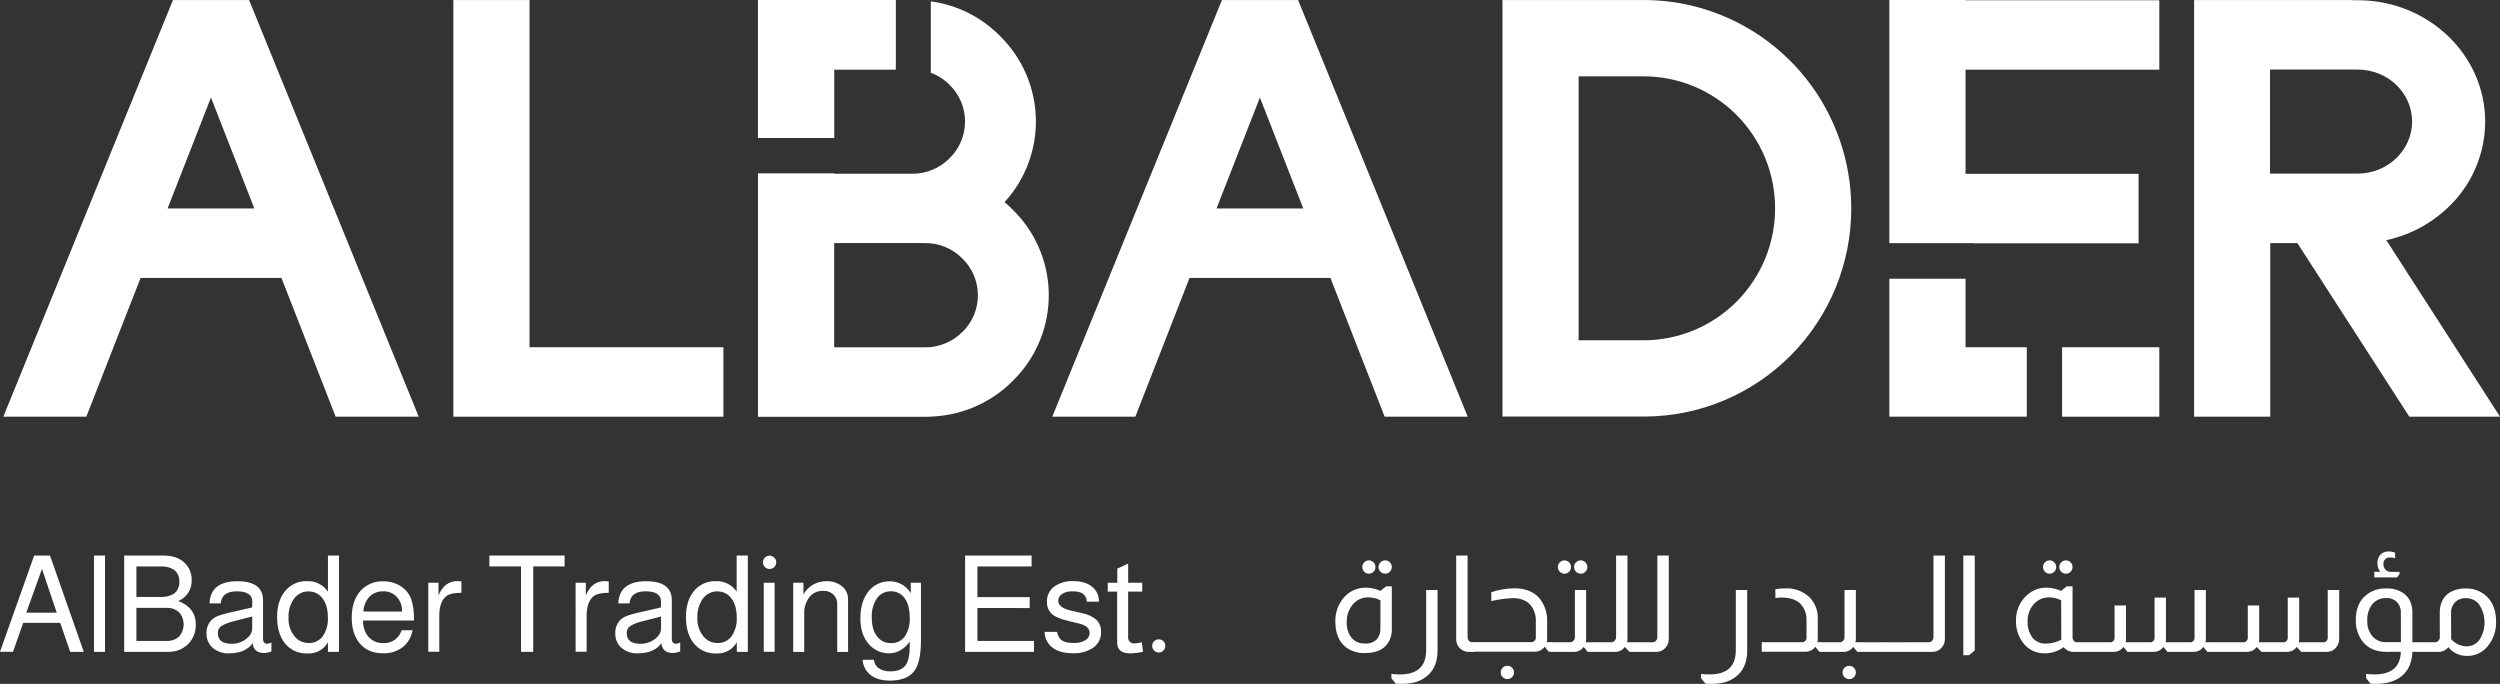 <svg width="223" height="61" viewBox="0 0 223 61" fill="none" xmlns="http://www.w3.org/2000/svg">
<rect x="0" y="0" width="223" height="61" fill="#333333" stroke="none"/>
<g clip-path="url(#clip0_40_3254)">
<path d="M25.105 24.789H12.54L7.701 37.168H0.296L15.427 0.005H22.219L37.349 37.168H29.94L25.105 24.789ZM22.688 18.595L18.818 8.701L14.948 18.595H22.688Z" fill="white"/>
<path d="M64.526 30.974V37.168H40.441V0.005H47.233V30.974H64.526Z" fill="white"/>
<path d="M90.224 18.588C90.03 18.394 89.821 18.214 89.604 18.034C91.466 16.001 92.468 13.324 92.399 10.565C92.329 7.806 91.195 5.182 89.233 3.246C87.571 1.539 85.386 0.439 83.028 0.121V6.493C83.652 6.721 84.219 7.084 84.69 7.555C85.13 7.98 85.481 8.491 85.72 9.056C85.96 9.621 86.083 10.228 86.083 10.842C86.083 11.456 85.96 12.063 85.72 12.628C85.481 13.193 85.13 13.704 84.69 14.13C84.25 14.571 83.727 14.92 83.15 15.155C82.574 15.39 81.957 15.508 81.335 15.499H74.408V15.463H67.613V37.177H82.206C82.238 37.177 82.281 37.177 82.341 37.177H82.484C82.723 37.177 82.953 37.177 83.183 37.154C85.981 37.022 88.62 35.808 90.544 33.766C91.526 32.754 92.297 31.556 92.813 30.243C93.328 28.929 93.579 27.526 93.549 26.114C93.519 24.703 93.21 23.311 92.639 22.021C92.068 20.731 91.247 19.567 90.224 18.598V18.588ZM85.839 29.613C85.4 30.056 84.877 30.405 84.301 30.64C83.724 30.876 83.106 30.992 82.484 30.983H74.408V21.684H82.484C83.107 21.673 83.725 21.789 84.302 22.024C84.878 22.26 85.401 22.61 85.839 23.054C86.279 23.48 86.629 23.99 86.867 24.554C87.106 25.119 87.229 25.725 87.229 26.338C87.229 26.951 87.106 27.558 86.867 28.122C86.629 28.686 86.279 29.196 85.839 29.622V29.613Z" fill="white"/>
<path d="M79.887 0V6.194H74.405V12.306H67.611V0H79.887Z" fill="white"/>
<path d="M79.887 0V6.194H74.405V12.306H67.611V0H79.887Z" fill="white"/>
<path d="M118.673 24.789H106.107L101.273 37.168H93.863L108.996 0.005H115.791L130.921 37.168H123.51L118.673 24.789ZM116.253 18.595L112.383 8.701L108.514 18.595H116.253Z" fill="white"/>
<path d="M165.132 18.577C165.14 23.485 163.209 28.195 159.761 31.678C156.314 35.16 151.63 37.13 146.737 37.156H134.022V0.005H146.712C148.085 0.009 149.452 0.168 150.789 0.479C154.866 1.428 158.503 3.733 161.108 7.019C163.712 10.305 165.131 14.379 165.132 18.577ZM158.339 18.577C158.339 17.032 158.036 15.501 157.446 14.073C156.856 12.646 155.992 11.348 154.902 10.256C153.813 9.163 152.519 8.296 151.095 7.705C149.672 7.114 148.146 6.81 146.605 6.81H140.814V30.353H146.605C148.147 30.353 149.673 30.049 151.098 29.457C152.522 28.865 153.816 27.998 154.906 26.904C155.995 25.81 156.86 24.512 157.449 23.083C158.038 21.654 158.341 20.123 158.339 18.577Z" fill="white"/>
<path d="M183.939 30.974V37.168H192.611V30.974H183.939ZM192.611 6.217V0.023H175.325V0H168.531V21.689H176.079V21.705H190.761V15.506H175.325V6.217H192.611Z" fill="white"/>
<path d="M223 37.168H214.91L204.928 21.686H202.506V37.165H195.712V0.005H209.895V0.023C210.032 0.023 210.171 0.023 210.31 0.023H210.524C216.697 0.132 221.677 4.943 221.677 10.856C221.673 12.313 221.368 13.754 220.78 15.087C220.192 16.42 219.335 17.616 218.263 18.6C217.182 19.61 215.916 20.4 214.534 20.926C213.989 21.131 213.43 21.297 212.861 21.422L223 37.168ZM210.291 6.205H202.488V15.486H208.609H210.291C212.98 15.486 215.158 13.406 215.158 10.84C215.158 8.274 212.989 6.205 210.291 6.205Z" fill="white"/>
<path d="M175.325 24.862H168.531V37.165H180.791V30.974H175.325V24.862Z" fill="white"/>
<path d="M5.372 55.562H2.069L1.159 58.142H-0.002L3.048 49.551H4.459L7.473 58.144H6.264L5.372 55.562ZM5.06 54.649L3.745 50.747L2.345 54.649H5.06Z" fill="white"/>
<path d="M9.367 49.553V58.144H8.384V49.553H9.367Z" fill="white"/>
<path d="M11.079 58.144V49.553H14.559C15.356 49.553 15.975 49.754 16.412 50.153C16.634 50.352 16.81 50.597 16.928 50.87C17.046 51.144 17.103 51.44 17.095 51.738C17.115 52.136 17.01 52.53 16.796 52.865C16.582 53.201 16.269 53.461 15.9 53.61C16.943 54.01 17.465 54.706 17.466 55.697C17.483 56.337 17.247 56.959 16.808 57.425C16.563 57.67 16.269 57.861 15.946 57.985C15.622 58.109 15.276 58.163 14.93 58.144H11.079ZM12.167 53.249H14.284C14.72 53.281 15.155 53.175 15.529 52.948C15.687 52.824 15.812 52.663 15.893 52.479C15.975 52.295 16.01 52.094 15.996 51.893C16.009 51.691 15.973 51.488 15.892 51.302C15.811 51.116 15.687 50.952 15.529 50.825C15.155 50.599 14.72 50.494 14.284 50.526H12.167V53.249ZM12.167 57.171H14.835C15.25 57.196 15.659 57.057 15.973 56.783C16.236 56.483 16.381 56.096 16.381 55.697C16.381 55.297 16.236 54.91 15.973 54.61C15.659 54.336 15.25 54.197 14.835 54.222H12.167V57.171Z" fill="white"/>
<path d="M24.213 57.315V58.107C24.01 58.189 23.796 58.237 23.578 58.251C22.94 58.251 22.594 57.961 22.538 57.377C22.099 57.975 21.402 58.275 20.446 58.276C20.164 58.293 19.882 58.253 19.617 58.158C19.351 58.063 19.107 57.916 18.9 57.724C18.741 57.562 18.616 57.368 18.534 57.156C18.451 56.944 18.413 56.716 18.422 56.489C18.409 56.234 18.458 55.98 18.564 55.748C18.67 55.516 18.831 55.314 19.032 55.158C19.26 54.982 19.747 54.809 20.48 54.642L22.49 54.185L22.503 53.669C22.503 53.053 22.048 52.745 21.115 52.745C20.23 52.745 19.755 53.105 19.69 53.825H18.697C18.69 53.375 18.833 52.936 19.105 52.578C19.525 52.089 20.208 51.845 21.154 51.845C22.692 51.845 23.462 52.405 23.462 53.525V56.968C23.462 57.272 23.594 57.425 23.855 57.425C23.942 57.41 24.027 57.385 24.108 57.352C24.144 57.343 24.179 57.33 24.213 57.315ZM22.497 54.989L20.917 55.398C20.506 55.48 20.111 55.629 19.749 55.84C19.647 55.911 19.565 56.007 19.509 56.118C19.454 56.23 19.428 56.353 19.433 56.477C19.433 57.108 19.84 57.425 20.653 57.425C21.194 57.438 21.719 57.235 22.112 56.861C22.229 56.765 22.325 56.644 22.391 56.507C22.457 56.37 22.494 56.221 22.497 56.069V54.989Z" fill="white"/>
<path d="M30.236 49.553V58.144H29.255V57.292C29.074 57.612 28.808 57.875 28.486 58.051C28.164 58.227 27.8 58.309 27.434 58.288C27.033 58.309 26.633 58.23 26.269 58.058C25.906 57.886 25.591 57.627 25.351 57.304C24.931 56.728 24.72 55.968 24.718 55.021C24.718 53.989 24.993 53.181 25.542 52.596C25.776 52.346 26.061 52.15 26.377 52.019C26.693 51.889 27.033 51.828 27.375 51.84C27.742 51.82 28.108 51.896 28.437 52.06C28.766 52.224 29.047 52.471 29.253 52.777V49.553H30.236ZM27.543 52.749C27.289 52.743 27.038 52.798 26.81 52.91C26.582 53.022 26.384 53.188 26.234 53.393C25.882 53.886 25.707 54.484 25.738 55.089C25.702 55.714 25.908 56.329 26.312 56.806C26.466 56.984 26.657 57.126 26.872 57.221C27.087 57.316 27.32 57.362 27.555 57.356C27.795 57.364 28.034 57.312 28.25 57.205C28.466 57.099 28.652 56.94 28.793 56.745C29.122 56.258 29.282 55.676 29.248 55.089C29.248 54.328 29.073 53.736 28.722 53.313C28.582 53.137 28.403 52.996 28.2 52.899C27.997 52.803 27.775 52.754 27.55 52.756L27.543 52.749Z" fill="white"/>
<path d="M36.917 55.349H32.383C32.368 55.793 32.485 56.23 32.717 56.608C32.878 56.851 33.1 57.049 33.36 57.182C33.62 57.314 33.91 57.377 34.201 57.363C34.56 57.383 34.914 57.281 35.207 57.074C35.501 56.867 35.716 56.567 35.818 56.222H36.796C36.7 56.818 36.385 57.357 35.913 57.733C35.409 58.107 34.792 58.298 34.165 58.274C33.232 58.274 32.519 57.954 32.025 57.313C31.591 56.754 31.374 56.019 31.374 55.105C31.374 54.04 31.661 53.212 32.235 52.621C32.49 52.366 32.795 52.166 33.13 52.033C33.466 51.901 33.825 51.84 34.185 51.854C34.727 51.843 35.261 51.989 35.722 52.274C36.154 52.542 36.488 52.942 36.673 53.416C36.869 54.028 36.953 54.671 36.924 55.313L36.917 55.349ZM35.865 54.546C35.876 54.308 35.839 54.071 35.758 53.847C35.677 53.623 35.552 53.418 35.392 53.242C35.236 53.078 35.048 52.948 34.839 52.862C34.63 52.777 34.404 52.736 34.179 52.745C33.952 52.736 33.725 52.775 33.514 52.858C33.303 52.942 33.111 53.069 32.952 53.231C32.621 53.59 32.431 54.057 32.419 54.546H35.865Z" fill="white"/>
<path d="M38.203 51.977H39.114V53.105C39.473 52.256 40.039 51.832 40.812 51.834C40.928 51.836 41.044 51.847 41.158 51.868V52.877C40.52 52.877 40.081 52.977 39.842 53.153C39.405 53.473 39.184 54.066 39.184 54.941V58.137H38.203V51.977Z" fill="white"/>
<path d="M47.563 50.526V58.144H46.475V50.526H43.653V49.553H50.363V50.526H47.563Z" fill="white"/>
<path d="M51.344 51.977H52.255V53.105C52.614 52.256 53.181 51.832 53.953 51.834C54.07 51.836 54.186 51.847 54.301 51.868V52.877C53.664 52.877 53.224 52.977 52.986 53.153C52.547 53.473 52.328 54.069 52.328 54.941V58.137H51.346L51.344 51.977Z" fill="white"/>
<path d="M60.675 57.315V58.107C60.472 58.189 60.258 58.237 60.04 58.251C59.402 58.251 59.056 57.961 58.999 57.377C58.559 57.975 57.862 58.275 56.907 58.276C56.626 58.294 56.345 58.253 56.08 58.158C55.814 58.063 55.571 57.916 55.364 57.724C55.204 57.562 55.079 57.369 54.996 57.156C54.913 56.944 54.875 56.717 54.884 56.489C54.871 56.234 54.92 55.98 55.026 55.748C55.132 55.516 55.293 55.314 55.494 55.158C55.722 54.982 56.209 54.809 56.942 54.642L58.952 54.185L58.965 53.669C58.965 53.053 58.51 52.745 57.577 52.745C56.691 52.745 56.211 53.105 56.152 53.825H55.159C55.151 53.375 55.295 52.936 55.567 52.578C55.989 52.089 56.672 51.845 57.615 51.845C59.154 51.845 59.924 52.405 59.924 53.525V56.968C59.924 57.272 60.056 57.425 60.317 57.425C60.404 57.41 60.489 57.385 60.57 57.352C60.606 57.343 60.641 57.33 60.675 57.315ZM58.965 54.989L57.386 55.398C56.975 55.48 56.58 55.629 56.218 55.84C56.116 55.911 56.033 56.007 55.978 56.118C55.923 56.23 55.897 56.353 55.901 56.477C55.901 57.108 56.309 57.425 57.121 57.425C57.663 57.438 58.188 57.235 58.581 56.861C58.698 56.765 58.793 56.644 58.86 56.507C58.926 56.37 58.962 56.221 58.965 56.069V54.989Z" fill="white"/>
<path d="M66.705 49.553V58.144H65.724V57.292C65.543 57.612 65.277 57.875 64.955 58.051C64.633 58.227 64.269 58.309 63.903 58.288C63.502 58.309 63.102 58.23 62.738 58.058C62.375 57.886 62.059 57.627 61.82 57.304C61.398 56.728 61.187 55.968 61.187 55.021C61.187 53.989 61.462 53.181 62.011 52.596C62.244 52.348 62.526 52.152 62.84 52.022C63.154 51.892 63.492 51.83 63.832 51.84C64.199 51.82 64.565 51.896 64.894 52.06C65.223 52.224 65.504 52.471 65.71 52.777V49.553H66.705ZM64.012 52.749C63.758 52.743 63.507 52.798 63.279 52.91C63.051 53.022 62.853 53.188 62.703 53.393C62.351 53.886 62.176 54.484 62.207 55.089C62.171 55.714 62.376 56.329 62.78 56.806C62.934 56.984 63.126 57.126 63.34 57.221C63.555 57.316 63.788 57.362 64.023 57.356C64.264 57.364 64.503 57.312 64.719 57.205C64.934 57.099 65.121 56.94 65.262 56.745C65.59 56.258 65.75 55.676 65.717 55.089C65.717 54.328 65.542 53.736 65.191 53.313C65.05 53.136 64.87 52.994 64.666 52.898C64.462 52.801 64.238 52.753 64.012 52.756V52.749Z" fill="white"/>
<path d="M68.642 49.564C68.721 49.563 68.799 49.578 68.873 49.608C68.946 49.639 69.012 49.683 69.067 49.74C69.123 49.794 69.167 49.858 69.196 49.929C69.226 50 69.241 50.076 69.24 50.153C69.241 50.233 69.227 50.311 69.197 50.384C69.167 50.458 69.123 50.524 69.067 50.58C69.011 50.636 68.945 50.68 68.872 50.71C68.799 50.74 68.721 50.755 68.642 50.754C68.565 50.754 68.489 50.739 68.418 50.709C68.347 50.68 68.283 50.636 68.23 50.58C68.173 50.525 68.128 50.459 68.098 50.385C68.068 50.312 68.053 50.233 68.055 50.153C68.058 49.998 68.12 49.85 68.23 49.74C68.339 49.63 68.487 49.567 68.642 49.564ZM69.097 51.977V58.142H68.127V51.977H69.097Z" fill="white"/>
<path d="M70.754 51.977H71.665V53.021C71.867 52.66 72.163 52.36 72.521 52.153C72.879 51.946 73.286 51.84 73.7 51.845C74.213 51.82 74.719 51.982 75.122 52.302C75.295 52.45 75.433 52.635 75.524 52.844C75.615 53.053 75.657 53.279 75.648 53.507V58.151H74.681V53.904C74.689 53.742 74.663 53.58 74.604 53.429C74.545 53.278 74.455 53.141 74.339 53.028C74.085 52.801 73.752 52.685 73.413 52.703C73.18 52.695 72.948 52.741 72.736 52.839C72.524 52.937 72.338 53.084 72.193 53.267C71.871 53.699 71.71 54.229 71.737 54.767V58.151H70.754V51.977Z" fill="white"/>
<path d="M81.239 51.977H82.149V57.137C82.149 58.472 81.935 59.4 81.505 59.92C81.076 60.441 80.369 60.705 79.386 60.712C78.627 60.712 78.029 60.528 77.592 60.16C77.402 59.996 77.247 59.797 77.136 59.572C77.025 59.347 76.96 59.102 76.946 58.852H77.952C77.975 59.125 78.103 59.379 78.309 59.559C78.637 59.791 79.033 59.905 79.434 59.884C80.073 59.884 80.526 59.692 80.799 59.308C81.032 58.98 81.148 58.419 81.148 57.628V57.233C80.638 57.927 80.023 58.275 79.304 58.276C78.968 58.281 78.635 58.212 78.327 58.076C78.02 57.939 77.746 57.737 77.524 57.484C77.005 56.915 76.745 56.139 76.745 55.158C76.745 54.102 77.016 53.264 77.558 52.646C77.784 52.39 78.062 52.187 78.374 52.05C78.687 51.913 79.025 51.846 79.365 51.854C79.743 51.85 80.115 51.946 80.444 52.131C80.774 52.316 81.049 52.584 81.243 52.909L81.239 51.977ZM79.468 52.745C79.224 52.737 78.982 52.791 78.763 52.901C78.545 53.011 78.358 53.174 78.218 53.375C77.887 53.885 77.728 54.488 77.763 55.096C77.763 55.856 77.94 56.436 78.291 56.836C78.437 57.01 78.62 57.147 78.827 57.239C79.034 57.33 79.26 57.373 79.486 57.363C79.724 57.374 79.961 57.325 80.175 57.22C80.389 57.116 80.574 56.959 80.713 56.765C81.031 56.269 81.184 55.685 81.15 55.096C81.15 54.312 80.982 53.713 80.647 53.297C80.508 53.118 80.329 52.974 80.124 52.878C79.919 52.782 79.694 52.736 79.468 52.745Z" fill="white"/>
<path d="M87.185 54.233V57.171H92.233V58.144H86.087V49.553H92.019V50.526H87.185V53.265H91.849V54.238L87.185 54.233Z" fill="white"/>
<path d="M98.022 53.669H96.945C96.913 53.053 96.503 52.745 95.714 52.745C95.377 52.724 95.043 52.803 94.751 52.973C94.642 53.037 94.552 53.129 94.49 53.24C94.427 53.351 94.396 53.476 94.398 53.603C94.398 54.003 94.778 54.291 95.536 54.466L96.481 54.683C96.97 54.766 97.428 54.977 97.81 55.295C97.949 55.437 98.056 55.606 98.126 55.792C98.196 55.978 98.226 56.176 98.215 56.375C98.224 56.644 98.166 56.912 98.047 57.153C97.928 57.395 97.751 57.604 97.532 57.76C96.989 58.126 96.342 58.305 95.689 58.27C94.845 58.27 94.203 58.069 93.763 57.669C93.58 57.504 93.433 57.302 93.332 57.077C93.232 56.852 93.179 56.608 93.178 56.361H94.289C94.327 56.583 94.417 56.793 94.553 56.973C94.77 57.228 95.173 57.356 95.762 57.356C96.127 57.375 96.49 57.291 96.809 57.112C96.926 57.047 97.023 56.953 97.091 56.837C97.159 56.722 97.195 56.591 97.196 56.457C97.196 56.05 96.881 55.77 96.251 55.617L95.341 55.402C94.637 55.233 94.148 55.035 93.868 54.802C93.706 54.661 93.578 54.485 93.495 54.287C93.412 54.089 93.376 53.874 93.39 53.66C93.381 53.403 93.435 53.147 93.546 52.915C93.658 52.683 93.823 52.481 94.029 52.327C94.531 51.977 95.135 51.804 95.746 51.836C96.497 51.836 97.077 52.023 97.494 52.4C97.668 52.56 97.806 52.757 97.897 52.976C97.989 53.195 98.031 53.432 98.022 53.669Z" fill="white"/>
<path d="M101.887 51.977V52.77H100.631V56.879C100.629 56.947 100.641 57.014 100.667 57.077C100.692 57.14 100.73 57.197 100.779 57.244C100.83 57.295 100.891 57.334 100.958 57.36C101.025 57.386 101.096 57.398 101.168 57.395C101.399 57.382 101.627 57.346 101.851 57.288L101.958 58.151C101.587 58.226 101.211 58.27 100.833 58.283C100.046 58.283 99.65 57.959 99.65 57.311V52.77H98.812V51.977H99.663V50.717L100.633 50.272V51.977H101.887Z" fill="white"/>
<path d="M103.358 57.028C103.435 57.026 103.512 57.04 103.584 57.069C103.656 57.098 103.722 57.142 103.776 57.197C103.831 57.252 103.874 57.317 103.903 57.389C103.932 57.462 103.947 57.539 103.945 57.617C103.946 57.693 103.931 57.769 103.902 57.84C103.873 57.911 103.831 57.976 103.777 58.03C103.723 58.087 103.658 58.131 103.586 58.161C103.513 58.191 103.436 58.206 103.358 58.203C103.203 58.202 103.055 58.139 102.946 58.029C102.837 57.92 102.774 57.772 102.773 57.617C102.77 57.538 102.785 57.46 102.815 57.388C102.844 57.316 102.889 57.25 102.946 57.197C103 57.142 103.064 57.099 103.135 57.07C103.205 57.041 103.281 57.027 103.358 57.028Z" fill="white"/>
<path d="M124.15 52.302V56.08C124.165 56.36 124.124 56.64 124.03 56.904C123.936 57.168 123.79 57.41 123.601 57.617C123.193 58.041 122.579 58.251 121.757 58.251C121.129 58.281 120.51 58.086 120.011 57.701C119.412 57.203 119.113 56.455 119.114 55.457C119.085 54.632 119.382 53.83 119.941 53.224C120.185 52.963 120.482 52.756 120.811 52.618C121.141 52.479 121.496 52.412 121.853 52.42C122.295 52.425 122.732 52.523 123.134 52.708L123.649 52.302H124.15ZM123.134 53.548C122.805 53.378 122.44 53.288 122.069 53.286C121.779 53.275 121.491 53.338 121.232 53.468C120.973 53.598 120.75 53.791 120.585 54.03C120.277 54.445 120.116 54.951 120.13 55.468C120.097 55.98 120.25 56.487 120.56 56.895C120.708 57.065 120.892 57.198 121.099 57.285C121.306 57.373 121.531 57.412 121.755 57.4C121.947 57.417 122.14 57.392 122.322 57.328C122.504 57.264 122.67 57.161 122.809 57.028C123.035 56.761 123.15 56.418 123.132 56.069L123.134 53.548ZM122.105 49.984C122.182 49.984 122.259 49.999 122.33 50.029C122.4 50.06 122.464 50.104 122.517 50.16C122.573 50.213 122.617 50.278 122.647 50.349C122.677 50.42 122.692 50.496 122.69 50.574C122.692 50.653 122.678 50.731 122.648 50.805C122.618 50.878 122.574 50.945 122.517 51C122.463 51.055 122.399 51.099 122.328 51.129C122.257 51.158 122.181 51.174 122.104 51.174C122.027 51.174 121.951 51.158 121.88 51.129C121.809 51.099 121.745 51.055 121.691 51C121.635 50.945 121.59 50.878 121.561 50.805C121.531 50.731 121.516 50.653 121.518 50.574C121.517 50.496 121.532 50.42 121.562 50.349C121.591 50.278 121.635 50.213 121.691 50.16C121.744 50.104 121.809 50.059 121.88 50.029C121.951 49.999 122.028 49.984 122.105 49.984ZM123.553 49.984C123.632 49.983 123.71 49.998 123.783 50.029C123.856 50.059 123.922 50.103 123.977 50.16C124.032 50.213 124.076 50.278 124.106 50.349C124.136 50.42 124.151 50.496 124.15 50.574C124.151 50.691 124.117 50.807 124.053 50.906C123.988 51.005 123.896 51.082 123.787 51.128C123.679 51.174 123.559 51.186 123.444 51.163C123.328 51.141 123.222 51.084 123.139 51C123.083 50.944 123.039 50.878 123.009 50.804C122.979 50.731 122.965 50.653 122.966 50.574C122.968 50.418 123.03 50.269 123.14 50.159C123.25 50.049 123.398 49.986 123.553 49.984Z" fill="white"/>
<path d="M128.229 52.626V58.037C128.229 58.924 127.977 59.623 127.475 60.135C127.044 60.557 126.493 60.834 125.898 60.927C125.621 60.977 125.341 61.002 125.06 61C124.869 61 124.684 61 124.509 60.989L124.113 60.495V60.112C124.364 60.145 124.616 60.161 124.869 60.16C126.43 60.16 127.212 59.44 127.213 58V52.626H128.229Z" fill="white"/>
<path d="M130.908 49.553V56.836C130.904 56.956 130.947 57.072 131.028 57.16C131.072 57.204 131.125 57.238 131.182 57.261C131.24 57.283 131.301 57.294 131.363 57.292H131.52V58.144H130.969C130.723 58.147 130.484 58.057 130.3 57.893C130.169 57.786 130.065 57.65 129.994 57.496C129.923 57.342 129.889 57.174 129.893 57.005V49.553H130.908Z" fill="white"/>
<path d="M133.027 52.822C133.688 52.602 134.379 52.485 135.076 52.475C136.064 52.475 136.817 52.78 137.336 53.388C137.803 53.976 138.04 54.713 138.005 55.464V56.989C138.005 57.086 137.994 57.182 137.971 57.276H138.39V58.128H138.137L137.803 57.708H137.766C137.67 57.84 137.544 57.946 137.398 58.019C137.252 58.092 137.091 58.13 136.929 58.128H131.427V57.276H136.539C136.601 57.285 136.664 57.279 136.723 57.26C136.783 57.24 136.836 57.206 136.881 57.162C136.925 57.118 136.958 57.064 136.978 57.004C136.998 56.945 137.003 56.882 136.995 56.82V55.429C137.025 54.892 136.849 54.364 136.503 53.952C136.146 53.553 135.622 53.352 134.937 53.352C134.292 53.382 133.651 53.471 133.022 53.617L133.027 52.822ZM134.45 59.386C134.529 59.384 134.607 59.398 134.681 59.428C134.754 59.458 134.82 59.503 134.875 59.559C134.931 59.613 134.975 59.677 135.005 59.748C135.034 59.819 135.049 59.895 135.048 59.973C135.05 60.052 135.036 60.131 135.006 60.204C134.976 60.278 134.932 60.344 134.875 60.4C134.82 60.456 134.753 60.5 134.68 60.53C134.607 60.56 134.529 60.575 134.45 60.573C134.373 60.574 134.297 60.558 134.226 60.529C134.155 60.499 134.091 60.455 134.038 60.4C133.981 60.344 133.937 60.278 133.907 60.204C133.877 60.131 133.863 60.052 133.865 59.973C133.866 59.818 133.929 59.669 134.038 59.56C134.147 59.45 134.295 59.388 134.45 59.386Z" fill="white"/>
<path d="M141.483 52.626V57.005C141.484 57.102 141.471 57.198 141.447 57.292H142.082V58.144H141.627L141.279 57.724H141.244C141.149 57.857 141.023 57.964 140.877 58.037C140.731 58.111 140.57 58.147 140.407 58.144H138.324V57.292H140.024C140.081 57.294 140.138 57.285 140.192 57.264C140.245 57.243 140.293 57.212 140.334 57.171C140.381 57.13 140.419 57.078 140.444 57.02C140.469 56.962 140.481 56.899 140.48 56.836V52.626H141.483ZM139.546 49.984C139.625 49.983 139.702 49.998 139.774 50.028C139.846 50.058 139.912 50.103 139.965 50.16C140.019 50.214 140.062 50.279 140.09 50.35C140.119 50.421 140.133 50.497 140.131 50.574C140.133 50.652 140.12 50.73 140.091 50.804C140.062 50.877 140.02 50.944 139.965 51C139.911 51.055 139.846 51.099 139.775 51.129C139.703 51.159 139.627 51.174 139.55 51.174C139.473 51.174 139.396 51.159 139.325 51.129C139.253 51.099 139.189 51.055 139.134 51C139.078 50.945 139.033 50.878 139.003 50.805C138.973 50.732 138.958 50.653 138.959 50.574C138.962 50.418 139.025 50.27 139.134 50.16C139.244 50.05 139.392 49.987 139.546 49.984ZM141.005 49.984C141.16 49.987 141.308 50.05 141.418 50.16C141.527 50.27 141.59 50.418 141.593 50.574C141.594 50.653 141.579 50.732 141.549 50.805C141.519 50.878 141.474 50.945 141.417 51C141.364 51.056 141.3 51.1 141.229 51.13C141.158 51.159 141.082 51.175 141.005 51.174C140.927 51.175 140.848 51.16 140.775 51.13C140.702 51.1 140.636 51.056 140.58 51C140.524 50.944 140.48 50.878 140.451 50.804C140.421 50.731 140.406 50.653 140.407 50.574C140.406 50.496 140.421 50.42 140.451 50.349C140.481 50.278 140.525 50.214 140.58 50.16C140.635 50.103 140.701 50.058 140.774 50.028C140.848 49.998 140.926 49.983 141.005 49.984Z" fill="white"/>
<path d="M145.169 49.553V57.005C145.169 57.102 145.157 57.198 145.132 57.292H145.765V58.144H145.349L144.953 57.724H144.916C144.821 57.857 144.695 57.964 144.549 58.038C144.403 58.111 144.242 58.147 144.078 58.144H142.002V57.292H143.701C143.771 57.295 143.84 57.279 143.903 57.248C143.966 57.217 144.02 57.17 144.06 57.112C144.123 57.034 144.157 56.936 144.156 56.836V49.553H145.169Z" fill="white"/>
<path d="M148.854 49.553V57.005C148.857 57.151 148.831 57.296 148.777 57.432C148.724 57.568 148.644 57.692 148.542 57.797C148.444 57.907 148.324 57.995 148.19 58.055C148.056 58.114 147.911 58.145 147.764 58.144H145.683V57.292H147.381C147.447 57.296 147.514 57.284 147.574 57.257C147.635 57.23 147.688 57.189 147.729 57.137C147.799 57.052 147.837 56.946 147.836 56.836V49.553H148.854Z" fill="white"/>
<path d="M155.851 52.626V58.037C155.851 58.924 155.6 59.623 155.098 60.135C154.666 60.557 154.114 60.834 153.518 60.927C153.242 60.977 152.961 61.002 152.681 61C152.489 61 152.305 61 152.132 60.989L151.736 60.495V60.112C151.986 60.145 152.237 60.161 152.489 60.16C154.054 60.16 154.835 59.44 154.834 58V52.626H155.851Z" fill="white"/>
<path d="M158.365 52.553C158.666 52.504 158.97 52.481 159.275 52.482C159.668 52.464 160.06 52.526 160.428 52.664C160.796 52.803 161.132 53.014 161.417 53.286C161.659 53.534 161.848 53.829 161.973 54.153C162.098 54.477 162.157 54.822 162.145 55.169V56.996C162.146 57.092 162.139 57.188 162.123 57.283H162.457V58.135H162.277L161.943 57.715H161.906C161.843 57.795 161.772 57.867 161.692 57.932C161.511 58.064 161.293 58.135 161.069 58.135H157.147V57.283H160.686C160.748 57.293 160.812 57.288 160.871 57.268C160.931 57.249 160.985 57.216 161.03 57.171C161.074 57.127 161.107 57.072 161.127 57.012C161.146 56.952 161.151 56.889 161.142 56.827V55.304C161.159 54.783 160.974 54.276 160.627 53.888C160.261 53.505 159.695 53.309 158.929 53.299C158.741 53.296 158.552 53.312 158.367 53.347L158.365 52.553Z" fill="white"/>
<path d="M165.542 52.626V57.005C165.542 57.102 165.529 57.198 165.505 57.292H166.131V58.144H165.676L165.33 57.724H165.293C165.198 57.857 165.072 57.964 164.926 58.038C164.78 58.111 164.619 58.147 164.456 58.144H162.375V57.292H164.073C164.131 57.294 164.188 57.285 164.242 57.264C164.295 57.243 164.344 57.212 164.385 57.171C164.432 57.129 164.469 57.078 164.494 57.02C164.519 56.962 164.531 56.899 164.529 56.836V52.626H165.542ZM164.943 59.393C165.022 59.391 165.1 59.406 165.174 59.435C165.247 59.465 165.313 59.51 165.369 59.566C165.424 59.62 165.467 59.684 165.497 59.755C165.527 59.826 165.542 59.903 165.542 59.98C165.543 60.059 165.528 60.137 165.498 60.21C165.468 60.284 165.424 60.35 165.368 60.406C165.313 60.462 165.246 60.506 165.173 60.536C165.1 60.566 165.022 60.581 164.943 60.58C164.866 60.581 164.79 60.565 164.719 60.536C164.648 60.506 164.584 60.462 164.531 60.406C164.474 60.351 164.429 60.285 164.399 60.211C164.369 60.138 164.354 60.059 164.356 59.98C164.355 59.902 164.37 59.826 164.4 59.755C164.431 59.684 164.475 59.619 164.531 59.566C164.584 59.51 164.648 59.466 164.719 59.436C164.79 59.406 164.866 59.392 164.943 59.393Z" fill="white"/>
<path d="M168.269 57.292V58.144H166.054V57.292H168.269Z" fill="white"/>
<path d="M170.397 57.292V58.144H168.18V57.292H170.397Z" fill="white"/>
<path d="M173.484 49.553V57.005C173.487 57.151 173.46 57.296 173.407 57.432C173.353 57.568 173.273 57.692 173.172 57.797C173.075 57.907 172.955 57.995 172.821 58.055C172.687 58.115 172.542 58.145 172.396 58.144H170.313V57.292H172.013C172.079 57.296 172.145 57.284 172.205 57.257C172.265 57.23 172.318 57.189 172.359 57.137C172.429 57.052 172.466 56.946 172.466 56.836V49.553H173.484Z" fill="white"/>
<path d="M176.147 49.553V58.023L175.632 58.443H175.129V49.553H176.147Z" fill="white"/>
<path d="M184.872 52.302V56.836C184.869 56.897 184.878 56.958 184.898 57.016C184.919 57.074 184.951 57.126 184.993 57.171C185.021 57.208 185.057 57.238 185.099 57.259C185.14 57.28 185.185 57.291 185.232 57.292H185.459V58.144H184.956C184.788 58.15 184.62 58.115 184.469 58.042C184.317 57.969 184.185 57.86 184.084 57.724C183.598 58.081 183.012 58.275 182.409 58.276C182.023 58.289 181.639 58.206 181.293 58.034C180.946 57.862 180.647 57.608 180.422 57.292C180.017 56.736 179.808 56.061 179.826 55.372C179.814 54.971 179.884 54.571 180.032 54.197C180.18 53.824 180.402 53.485 180.686 53.201C180.928 52.948 181.22 52.748 181.543 52.613C181.867 52.479 182.214 52.413 182.564 52.42C183.006 52.425 183.442 52.523 183.843 52.708L184.36 52.302H184.872ZM183.855 53.548C183.526 53.378 183.161 53.288 182.791 53.286C182.507 53.279 182.224 53.341 181.968 53.466C181.712 53.591 181.489 53.776 181.319 54.005C181.011 54.402 180.85 54.895 180.863 55.398C180.833 55.939 180.994 56.474 181.319 56.909C181.469 57.076 181.654 57.208 181.861 57.295C182.068 57.382 182.292 57.422 182.516 57.411C182.987 57.402 183.449 57.283 183.866 57.064L183.855 53.548ZM182.826 49.984C182.903 49.984 182.98 49.999 183.051 50.029C183.122 50.06 183.186 50.104 183.24 50.16C183.296 50.213 183.34 50.278 183.37 50.349C183.399 50.42 183.414 50.496 183.413 50.574C183.414 50.652 183.399 50.729 183.37 50.802C183.341 50.874 183.298 50.94 183.244 50.996C183.189 51.052 183.124 51.096 183.052 51.127C182.981 51.157 182.904 51.173 182.826 51.174C182.749 51.174 182.673 51.159 182.602 51.129C182.531 51.1 182.467 51.056 182.414 51C182.357 50.945 182.313 50.878 182.283 50.805C182.253 50.731 182.239 50.653 182.241 50.574C182.24 50.496 182.254 50.42 182.284 50.349C182.314 50.278 182.358 50.213 182.414 50.16C182.467 50.104 182.531 50.06 182.601 50.029C182.672 49.999 182.749 49.984 182.826 49.984ZM184.276 49.984C184.354 49.983 184.433 49.998 184.505 50.029C184.578 50.059 184.644 50.103 184.699 50.16C184.755 50.213 184.799 50.278 184.829 50.349C184.858 50.42 184.873 50.496 184.872 50.574C184.873 50.652 184.858 50.731 184.829 50.804C184.799 50.877 184.755 50.943 184.7 50.999C184.644 51.055 184.578 51.099 184.505 51.129C184.432 51.159 184.354 51.175 184.276 51.174C184.198 51.175 184.122 51.16 184.051 51.13C183.98 51.1 183.915 51.056 183.861 51C183.805 50.945 183.761 50.878 183.731 50.805C183.701 50.731 183.687 50.653 183.688 50.574C183.687 50.496 183.702 50.42 183.732 50.349C183.762 50.278 183.806 50.213 183.861 50.16C183.915 50.104 183.979 50.059 184.05 50.029C184.122 49.999 184.198 49.984 184.276 49.984Z" fill="white"/>
<path d="M196.763 52.626V57.005C196.765 57.102 196.752 57.199 196.727 57.292H197.373V58.144H196.895L196.561 57.724H196.524C196.428 57.855 196.302 57.962 196.156 58.035C196.01 58.108 195.85 58.145 195.687 58.144H193.331L192.996 57.724H192.96C192.863 57.855 192.737 57.962 192.591 58.035C192.446 58.108 192.285 58.145 192.122 58.144H189.766L189.429 57.724H189.395C189.299 57.855 189.172 57.962 189.027 58.035C188.881 58.108 188.72 58.145 188.557 58.144H185.386V57.292H188.164C188.225 57.302 188.289 57.296 188.348 57.276C188.408 57.257 188.462 57.224 188.506 57.179C188.55 57.135 188.583 57.081 188.603 57.021C188.623 56.961 188.628 56.898 188.619 56.836V54.005H189.636V57.005C189.637 57.101 189.628 57.197 189.611 57.292H191.731C191.792 57.302 191.856 57.296 191.915 57.276C191.975 57.257 192.029 57.224 192.073 57.179C192.117 57.135 192.15 57.081 192.17 57.021C192.19 56.961 192.195 56.898 192.186 56.836V53.309H193.203V57.005C193.204 57.102 193.192 57.199 193.167 57.292H195.297C195.359 57.302 195.423 57.296 195.482 57.276C195.541 57.257 195.596 57.224 195.64 57.179C195.684 57.135 195.717 57.081 195.737 57.021C195.757 56.961 195.762 56.898 195.753 56.836V52.626H196.763Z" fill="white"/>
<path d="M208.655 52.626V57.005C208.658 57.304 208.543 57.593 208.336 57.808C208.241 57.915 208.124 58 207.993 58.058C207.862 58.116 207.721 58.145 207.578 58.144H205.27L204.885 57.724H204.851C204.755 57.855 204.628 57.962 204.483 58.035C204.337 58.108 204.176 58.145 204.013 58.144H201.717L201.321 57.724H201.284C201.188 57.855 201.061 57.962 200.916 58.035C200.77 58.108 200.609 58.146 200.446 58.144H197.278V57.292H200.048C200.11 57.301 200.173 57.295 200.232 57.276C200.291 57.256 200.345 57.222 200.389 57.178C200.433 57.134 200.467 57.08 200.487 57.02C200.506 56.961 200.512 56.898 200.503 56.836V54.005H201.521V57.005C201.521 57.101 201.513 57.197 201.496 57.292H203.613C203.675 57.301 203.738 57.295 203.797 57.276C203.856 57.256 203.91 57.222 203.954 57.178C203.998 57.134 204.031 57.08 204.051 57.02C204.071 56.961 204.077 56.898 204.068 56.836V53.309H205.086V57.005C205.086 57.102 205.073 57.198 205.049 57.292H207.177C207.239 57.301 207.302 57.295 207.362 57.276C207.421 57.256 207.475 57.222 207.519 57.178C207.563 57.134 207.596 57.08 207.616 57.02C207.636 56.961 207.641 56.898 207.633 56.836V52.626H208.655Z" fill="white"/>
<path d="M212.841 58.144C211.93 58.144 211.233 57.84 210.749 57.231C210.324 56.674 210.107 55.986 210.137 55.286C210.137 54.382 210.408 53.678 210.952 53.174C211.478 52.699 212.17 52.453 212.877 52.489C213.431 52.466 213.978 52.626 214.432 52.946C214.936 53.338 215.187 53.91 215.185 54.662V57.29H215.568V58.142H215.185C215.154 58.982 214.902 59.642 214.432 60.121C214.048 60.503 213.562 60.765 213.032 60.877C212.695 60.958 212.35 60.999 212.003 60.998C211.812 60.998 211.628 60.998 211.452 60.986L211.059 60.493V60.11C211.308 60.142 211.56 60.158 211.812 60.158C213.33 60.158 214.111 59.486 214.157 58.142L212.841 58.144ZM214.157 54.665C214.166 54.487 214.139 54.309 214.078 54.142C214.016 53.974 213.922 53.821 213.799 53.692C213.677 53.575 213.532 53.484 213.374 53.424C213.215 53.364 213.046 53.337 212.877 53.345C212.64 53.333 212.404 53.376 212.185 53.469C211.967 53.562 211.772 53.704 211.616 53.884C211.289 54.312 211.127 54.845 211.161 55.384C211.138 55.881 211.301 56.369 211.616 56.754C211.766 56.925 211.953 57.062 212.162 57.153C212.371 57.244 212.597 57.288 212.825 57.281H214.161L214.157 54.665ZM212.315 51.012C212.145 50.788 212.056 50.512 212.065 50.231C212.052 49.953 212.151 49.681 212.338 49.475C212.433 49.379 212.547 49.303 212.673 49.254C212.799 49.205 212.933 49.182 213.069 49.188C213.265 49.188 213.459 49.226 213.642 49.297V49.788C213.506 49.75 213.365 49.73 213.223 49.729C213.139 49.717 213.053 49.724 212.972 49.751C212.891 49.778 212.817 49.824 212.757 49.884C212.697 49.945 212.651 50.019 212.624 50.1C212.597 50.181 212.59 50.267 212.602 50.352C212.601 50.51 212.656 50.662 212.757 50.783C212.819 50.858 212.898 50.918 212.987 50.958C213.077 50.997 213.174 51.016 213.271 51.012H214.038V51.215L213.811 51.505H211.789V50.996L212.315 51.012Z" fill="white"/>
<path d="M217.626 54.665C217.626 53.85 217.915 53.249 218.488 52.866C218.939 52.597 219.46 52.467 219.984 52.493C220.337 52.485 220.688 52.55 221.015 52.684C221.342 52.818 221.638 53.018 221.885 53.272C222.394 53.792 222.65 54.521 222.652 55.457C222.674 56.262 222.401 57.048 221.885 57.664C221.664 57.934 221.386 58.149 221.07 58.295C220.755 58.44 220.411 58.512 220.063 58.505C219.743 58.513 219.426 58.447 219.135 58.311C218.845 58.176 218.59 57.975 218.39 57.724C218.291 57.859 218.161 57.967 218.011 58.04C217.86 58.114 217.695 58.149 217.528 58.144H215.479V57.292H217.179C217.239 57.294 217.299 57.283 217.354 57.26C217.409 57.237 217.459 57.203 217.5 57.16C217.544 57.118 217.578 57.068 217.6 57.012C217.623 56.956 217.634 56.896 217.632 56.836L217.626 54.665ZM218.643 57.016C218.815 57.21 219.025 57.367 219.26 57.477C219.495 57.586 219.75 57.646 220.009 57.653C220.237 57.657 220.463 57.605 220.667 57.501C220.87 57.397 221.045 57.245 221.177 57.057C221.48 56.576 221.634 56.016 221.62 55.447C221.607 54.879 221.425 54.327 221.099 53.861C220.953 53.695 220.772 53.564 220.57 53.477C220.367 53.389 220.147 53.348 219.927 53.356C219.596 53.342 219.274 53.459 219.028 53.681C218.896 53.809 218.792 53.964 218.724 54.136C218.656 54.307 218.626 54.492 218.634 54.676L218.643 57.016Z" fill="white"/>
</g>
<defs>
<clipPath id="clip0_40_3254">
<rect width="223" height="61" fill="white"/>
</clipPath>
</defs>
</svg>
